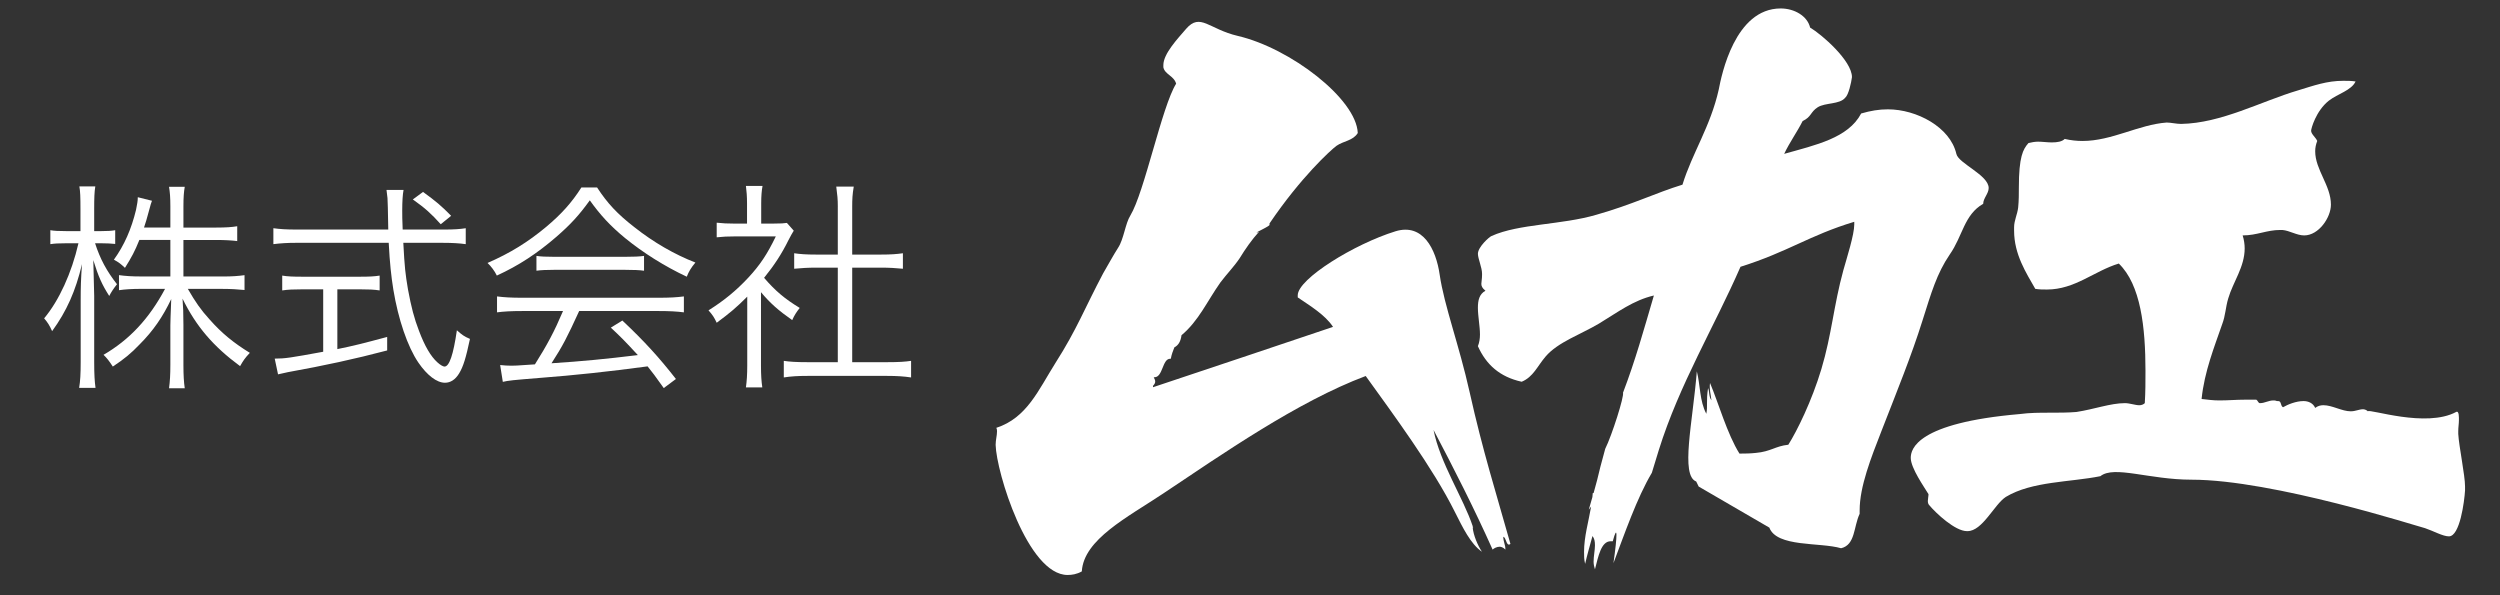 <?xml version="1.0" encoding="utf-8"?>
<!-- Generator: Adobe Illustrator 16.0.4, SVG Export Plug-In . SVG Version: 6.00 Build 0)  -->
<!DOCTYPE svg PUBLIC "-//W3C//DTD SVG 1.1//EN" "http://www.w3.org/Graphics/SVG/1.1/DTD/svg11.dtd">
<svg version="1.1" id="レイヤー_1" xmlns="http://www.w3.org/2000/svg" xmlns:xlink="http://www.w3.org/1999/xlink" x="0px"
	 y="0px" width="168px" height="40px" viewBox="0 0 168 40" enable-background="new 0 0 168 40" xml:space="preserve">
<rect x="0" y="0" width="168" height="40" fill="#333333" stroke="none"/>
<g id="レイヤー_2">
</g>
<g id="レイヤー_4">
	<g>
		<g>
			<g>
				<path fill="#FFFFFF" d="M131.024,17.101c0.873-1.244,0.959-2.668,2.247-3.406c0-0.367,0.368-0.688,0.368-1.059
					c0-0.873-2.037-1.655-2.172-2.297c-0.414-1.796-2.667-2.992-4.601-2.992c-0.598,0-1.149,0.092-1.796,0.279
					c-0.871,1.654-3.056,2.114-5.173,2.713c0.369-0.784,0.874-1.474,1.242-2.207c0.598-0.278,0.51-0.601,1.009-0.923
					c0.511-0.323,1.475-0.181,1.849-0.641c0.225-0.185,0.408-1.013,0.455-1.383c0-1.105-2.028-2.869-2.811-3.331
					c-0.185-0.78-1.057-1.286-1.977-1.286c-3.081,0-3.978,4.481-4.164,5.448c-0.553,2.484-1.794,4.289-2.437,6.394
					c-1.793,0.549-3.352,1.333-5.79,2.023c-2.346,0.688-5.196,0.596-7.036,1.424c-0.138,0.043-0.921,0.735-0.921,1.197
					c0,0.321,0.278,0.921,0.278,1.333v0.09c0,0.279-0.047,0.463-0.047,0.6c0,0.138,0.047,0.275,0.276,0.46
					c-0.415,0.229-0.508,0.644-0.508,1.148c0,0.552,0.139,1.243,0.139,1.795c0,0.277-0.045,0.553-0.139,0.782
					c0.555,1.243,1.475,2.069,2.942,2.391c0.784-0.322,1.059-1.058,1.612-1.7c0.827-0.964,2.344-1.473,3.585-2.209
					c1.289-0.782,2.305-1.563,3.687-1.887c-0.688,2.346-1.247,4.368-2.075,6.535c0.092,0.227-0.737,2.847-1.195,3.769l-0.322,1.196
					c-0.142,0.615-0.294,1.199-0.459,1.776h-0.055c-0.009,0.092-0.015,0.183-0.025,0.27c-0.081,0.28-0.163,0.565-0.244,0.851
					c0.059-0.081,0.11-0.149,0.158-0.213c-0.174,1.017-0.475,2.03-0.475,3.048c0,0.29,0,0.512,0.073,0.802
					c0.134-0.594,0.318-1.224,0.493-1.87c0.132,0.167,0.167,0.361,0.167,0.624c0,0.322-0.092,0.738-0.092,1.104
					c0,0.185,0.046,0.369,0.092,0.508c0.229-0.874,0.413-1.886,1.061-1.886h0.136c0.321-1.197,0.321-0.461,0.046,1.472
					c0.735-1.933,1.568-4.371,2.58-6.071l0.464-1.518c1.378-4.416,3.749-8.326,5.493-12.326c3.222-1.014,4.611-2.106,7.645-3.024
					v0.185c0,0.688-0.505,2.253-0.736,3.082c-0.644,2.344-0.781,4.321-1.471,6.621c-0.646,2.163-1.649,4.184-2.224,5.094
					c-0.876,0.092-1.173,0.46-2.187,0.55c-0.352,0.039-0.712,0.046-1.096,0.046c-0.82-1.301-1.415-3.413-1.979-4.746
					c-0.062,0.418,0.055,0.755,0.095,1.166c-0.192-0.272-0.121-0.587-0.226-0.824c-0.141,0.881-0.01,1.178-0.118,1.728
					c-0.459-0.866-0.399-1.926-0.637-2.852c-0.277,3.438-1.114,6.994-0.042,7.403l0.165,0.339l4.749,2.76
					c0.505,1.333,3.394,0.971,4.822,1.386c0.963-0.229,0.833-1.436,1.246-2.312V34.3c0-1.608,0.764-3.529,1.467-5.337
					c1.075-2.762,2.014-5.06,2.75-7.404C129.783,19.673,130.15,18.385,131.024,17.101z"/>
				<path fill="#FFFFFF" d="M165.195,29.158c0-0.047,0-0.139,0-0.185c0-0.274,0.044-0.505,0.044-0.733
					c0-0.185,0.018-0.661-0.185-0.557c-2.016,1.092-5.84-0.228-5.932-0.043c-0.092-0.092-0.231-0.138-0.322-0.138
					c-0.273,0-0.506,0.138-0.828,0.138c-0.598,0-1.243-0.41-1.84-0.41c-0.183,0-0.368,0.044-0.552,0.181
					c-0.138-0.322-0.462-0.459-0.782-0.459c-0.506,0-1.06,0.23-1.377,0.414c-0.187-0.09-0.096-0.414-0.323-0.414h-0.093
					c-0.092-0.043-0.185-0.043-0.229-0.043c-0.322,0-0.6,0.181-0.875,0.181h-0.047c-0.092,0-0.136-0.181-0.229-0.231h-0.412h-0.372
					c-0.551,0-1.104,0.05-1.701,0.05c-0.413,0-0.782-0.05-1.193-0.097c0.184-1.836,0.872-3.541,1.378-5.01
					c0.231-0.599,0.231-1.151,0.413-1.749c0.323-1.106,1.104-2.116,1.104-3.358c0-0.275-0.045-0.597-0.137-0.875
					c0.966,0,1.61-0.366,2.529-0.366h0.139c0.501,0.044,0.966,0.366,1.471,0.366c0.967,0,1.794-1.195,1.794-2.069
					c0-1.287-1.057-2.345-1.057-3.586c0-0.229,0.045-0.458,0.137-0.692c-0.091-0.228-0.411-0.46-0.411-0.687
					c0-0.137,0.319-1.333,1.195-2.024c0.595-0.458,1.517-0.689,1.792-1.287c-0.275-0.045-0.552-0.045-0.829-0.045
					c-1.104,0-1.974,0.321-3.035,0.643c-2.482,0.735-5.149,2.208-7.864,2.254c-0.32,0-0.689-0.093-0.965-0.093
					c-1.887,0.138-3.679,1.239-5.658,1.239c-0.41,0-0.779-0.044-1.195-0.137c-0.184,0.184-0.503,0.234-0.873,0.234
					c-0.277,0-0.646-0.05-0.919-0.05c-0.232,0-0.459,0.05-0.645,0.094c-0.366,0.415-0.644,0.92-0.644,2.989
					c0,0.417,0,0.874-0.046,1.334c-0.049,0.459-0.274,0.873-0.274,1.334V15.5c0,1.611,0.824,2.851,1.423,3.911
					c0.281,0.045,0.507,0.045,0.783,0.045c1.885,0,3.171-1.242,4.83-1.746c1.472,1.42,1.793,4.272,1.793,7.219
					c0,0.69,0,1.425-0.046,2.162c-0.093,0.093-0.23,0.141-0.367,0.141c-0.277,0-0.645-0.141-0.967-0.141
					c-0.967,0-2.071,0.413-3.263,0.594c-0.553,0.048-1.197,0.048-1.843,0.048c-0.595,0-1.287,0-1.977,0.093
					c-6.9,0.597-7.311,2.345-7.311,2.944c0,0.688,0.917,1.976,1.193,2.438c0,0.138-0.045,0.321-0.045,0.458
					c0,0.141,0.045,0.232,0.091,0.276c0.459,0.553,1.747,1.75,2.532,1.75h0.042c1.012,0,1.794-1.793,2.577-2.3
					c1.748-1.057,4.337-0.984,6.354-1.393c0.922-0.738,3.278,0.236,6.13,0.236c5.472,0,15.271,3.164,15.685,3.257
					c0.55,0.182,1.195,0.551,1.606,0.551c0.738,0,1.038-2.346,1.083-3.083c0-0.092,0-0.182,0-0.274
					C165.652,31.947,165.239,29.985,165.195,29.158z"/>
				<path fill="#FFFFFF" d="M96.747,18.462c-0.249-1.738-1.136-3.48-2.968-2.92c-2.759,0.85-6.571,3.2-6.571,4.302v0.142
					c0.767,0.527,1.845,1.166,2.371,1.981c-4.26,1.432-7.79,2.622-12.096,4.054v-0.096c0.096-0.096,0.147-0.189,0.147-0.288
					c0-0.093-0.052-0.189-0.099-0.285h0.047c0.573,0,0.526-1.243,1.053-1.243h0.048c0.049-0.288,0.145-0.53,0.239-0.766
					c0.288-0.146,0.43-0.433,0.479-0.816c1.147-0.957,1.705-2.255,2.613-3.545c0.432-0.574,0.91-1.055,1.293-1.626
					c0.383-0.623,0.814-1.245,1.294-1.771c-0.051,0-0.097,0.047-0.145,0.047c-0.1,0,0.859-0.425,0.859-0.519v-0.096
					c2.106-3.109,4.113-4.931,4.498-5.216c0.478-0.335,1.104-0.335,1.433-0.861c-0.093-2.296-4.535-5.701-8.055-6.525
					c-1.957-0.456-2.523-1.578-3.479-0.478c-0.576,0.671-1.53,1.676-1.53,2.439v0.145c0.093,0.481,0.716,0.574,0.858,1.103
					c-0.958,1.528-2.124,7.289-3.08,8.866c-0.335,0.529-0.437,1.586-0.821,2.163c-0.335,0.524-0.668,1.145-1.006,1.721
					c-1.241,2.343-1.769,3.772-3.205,6.021c-1.147,1.821-1.912,3.684-3.971,4.356c0.047,0.093,0.047,0.191,0.047,0.239
					c0,0.287-0.093,0.572-0.093,0.908c0.046,1.818,2.154,8.741,4.837,8.741c0.283,0,0.618-0.049,0.954-0.24
					c0.126-2.148,3.069-3.636,5.458-5.227c3.935-2.623,9.04-6.188,13.62-7.904c1.824,2.538,4.512,6.163,5.988,9.128
					c0.533,1.055,1.056,2.153,1.823,2.683c-0.288-0.434-0.572-1.104-0.622-1.628c0,0,0,0,0.05,0.048
					c-0.05-0.048-0.05-0.144-0.05-0.144c-0.621-1.868-2.2-4.26-2.63-6.462c1.385,2.632,2.725,5.264,3.969,8.04
					c0.096-0.095,0.287-0.193,0.48-0.193c0.094,0,0.237,0.051,0.38,0.193c0-0.337-0.143-0.525-0.143-0.864
					c0.188,0.049,0.188,0.527,0.381,0.527c0,0,0.049,0,0.099-0.047c-0.956-3.397-1.864-6.26-2.74-10.191
					C98.051,23.174,97.048,20.535,96.747,18.462z"/>
			</g>
		</g>
		<g>
			<g enable-background="new    ">
				<path fill="#FFFFFF" d="M6.389,16.348c0.342,1.057,0.774,1.86,1.473,2.753c-0.223,0.282-0.387,0.521-0.521,0.788
					c-0.476-0.744-0.729-1.294-1.071-2.41c0.03,1.101,0.03,1.101,0.06,2.41v4.448c0,0.833,0.03,1.294,0.089,1.726H5.318
					c0.075-0.432,0.104-0.952,0.104-1.726v-4.225c0-0.759,0.015-1.384,0.089-2.366c-0.432,1.815-1.027,3.154-2.009,4.508
					c-0.178-0.401-0.297-0.58-0.536-0.862c0.997-1.19,1.845-3.035,2.306-5.044H4.425c-0.446,0-0.789,0.015-1.042,0.06V15.47
					c0.253,0.045,0.551,0.06,1.042,0.06h0.982v-1.473c0-0.833-0.015-1.205-0.074-1.532h1.071c-0.06,0.372-0.075,0.773-0.075,1.532
					v1.473h0.491c0.417,0,0.654-0.015,0.922-0.06v0.923c-0.283-0.03-0.595-0.045-0.922-0.045H6.389z M9.365,16.125
					C9.067,16.869,8.844,17.286,8.397,18c-0.282-0.268-0.417-0.372-0.744-0.55c0.699-0.968,1.175-2.054,1.488-3.348
					c0.074-0.372,0.119-0.596,0.119-0.849l0.952,0.238c-0.06,0.134-0.075,0.224-0.238,0.804c-0.089,0.342-0.193,0.699-0.297,0.997
					h1.771v-1.414c0-0.609-0.03-0.967-0.089-1.324h1.056c-0.06,0.343-0.089,0.699-0.089,1.31v1.429h2.172
					c0.699,0,1.086-0.03,1.443-0.09V16.2c-0.372-0.045-0.803-0.074-1.443-0.074h-2.172v2.454h2.663c0.595,0,1.012-0.029,1.443-0.089
					v0.997c-0.461-0.045-0.923-0.074-1.458-0.074h-2.351c0.506,0.877,0.863,1.398,1.473,2.067c0.818,0.923,1.607,1.562,2.693,2.231
					c-0.312,0.327-0.446,0.521-0.655,0.893c-1.8-1.324-2.96-2.678-3.868-4.537c0.015,0.298,0.015,0.298,0.045,0.788
					c0,0.268,0.015,0.64,0.015,0.982v2.692c0,0.685,0.03,1.146,0.089,1.562h-1.056c0.06-0.446,0.089-0.908,0.089-1.577v-2.634
					c0-0.134,0.015-0.729,0.059-1.785c-0.565,1.19-1.205,2.128-2.127,3.05c-0.565,0.596-1.056,0.997-1.8,1.488
					c-0.238-0.372-0.417-0.596-0.625-0.789c1.741-1.012,3.065-2.425,4.136-4.433H9.484c-0.595,0-1.071,0.029-1.488,0.089v-1.012
					c0.431,0.06,0.863,0.089,1.488,0.089h1.964v-2.454H9.365z"/>
				<path fill="#FFFFFF" d="M29.855,15.426c0.64,0,1.071-0.03,1.443-0.09v1.071c-0.431-0.06-0.908-0.089-1.532-0.089h-2.663
					c0.089,1.681,0.134,2.053,0.312,3.124c0.223,1.205,0.417,1.949,0.744,2.797c0.387,1.026,0.789,1.711,1.235,2.112
					c0.193,0.179,0.387,0.283,0.476,0.283c0.327,0,0.595-0.804,0.833-2.44c0.328,0.298,0.491,0.417,0.878,0.58
					c-0.268,1.265-0.446,1.86-0.729,2.321c-0.253,0.417-0.58,0.625-0.952,0.625c-0.55,0-1.205-0.506-1.785-1.354
					c-0.729-1.071-1.354-2.916-1.681-4.896c-0.149-0.937-0.238-1.755-0.312-3.153h-6.219c-0.61,0-1.026,0.029-1.532,0.089v-1.071
					c0.417,0.06,0.877,0.09,1.532,0.09h6.189c-0.015-0.462-0.015-0.462-0.03-1.503c-0.015-0.625-0.015-0.625-0.089-1.16h1.146
					c-0.059,0.312-0.089,0.788-0.089,1.384c0,0.312,0,0.609,0.03,1.279H29.855z M20.304,19.443c-0.565,0-0.967,0.015-1.339,0.074
					V18.52c0.357,0.06,0.714,0.075,1.354,0.075h3.854c0.64,0,0.967-0.016,1.339-0.075v0.997c-0.372-0.06-0.759-0.074-1.324-0.074
					h-1.518v4.017c1.101-0.223,1.741-0.387,3.348-0.818v0.908c-2.202,0.58-4.196,1.012-6.665,1.458
					c-0.208,0.044-0.491,0.104-0.669,0.148l-0.223-1.057c0.699,0,1.071-0.06,3.258-0.461v-4.195H20.304z M29.617,15.069
					c-0.654-0.729-1.056-1.086-1.875-1.666l0.685-0.506c0.863,0.625,1.25,0.952,1.889,1.606L29.617,15.069z"/>
				<path fill="#FFFFFF" d="M40.125,12.599c0.699,1.071,1.354,1.771,2.5,2.663c1.294,1.026,2.723,1.845,4.106,2.381
					c-0.297,0.356-0.446,0.609-0.58,0.952c-1.488-0.699-2.931-1.607-4.136-2.589c-0.997-0.818-1.681-1.562-2.38-2.544
					c-0.729,1.012-1.294,1.621-2.231,2.439c-1.31,1.131-2.529,1.935-4.017,2.618c-0.149-0.312-0.387-0.624-0.625-0.848
					c1.533-0.669,2.708-1.398,3.942-2.425c1.027-0.863,1.711-1.622,2.366-2.648H40.125z M35.096,20.901
					c-0.729,0-1.25,0.029-1.696,0.089v-1.071c0.461,0.06,0.952,0.09,1.696,0.09h9.165c0.759,0,1.235-0.03,1.696-0.09v1.071
					c-0.461-0.06-0.967-0.089-1.696-0.089H38.92c-0.818,1.785-1.101,2.336-1.859,3.511c2.053-0.134,3.6-0.282,5.802-0.55
					c-0.893-0.968-1.161-1.235-1.815-1.845l0.774-0.477c1.488,1.398,2.484,2.499,3.6,3.928l-0.818,0.61
					c-0.58-0.818-0.773-1.071-1.086-1.458c-2.648,0.356-4.895,0.595-7.215,0.773c-1.845,0.148-2.143,0.179-2.514,0.268l-0.179-1.131
					c0.253,0.03,0.536,0.045,0.759,0.045c0.238,0,0.238,0,1.577-0.09c0.833-1.323,1.309-2.216,1.889-3.585H35.096z M36.049,17.197
					c0.297,0.044,0.625,0.06,1.175,0.06h4.805c0.581,0,0.922-0.016,1.25-0.06v0.996c-0.312-0.044-0.699-0.06-1.25-0.06h-4.82
					c-0.446,0-0.863,0.016-1.16,0.06V17.197z"/>
				<path fill="#FFFFFF" d="M51.138,24.576c0,0.625,0.03,1.056,0.089,1.458h-1.101c0.059-0.432,0.089-0.849,0.089-1.473v-4.627
					c-0.729,0.729-1.13,1.071-2.053,1.755c-0.164-0.356-0.283-0.535-0.551-0.833c1.042-0.654,1.86-1.324,2.678-2.201
					c0.773-0.834,1.265-1.562,1.845-2.768h-2.782c-0.446,0-0.773,0.015-1.19,0.06v-0.982c0.401,0.045,0.729,0.06,1.16,0.06h0.878
					v-1.383c0-0.432-0.03-0.818-0.074-1.146h1.116c-0.06,0.312-0.089,0.699-0.089,1.16v1.368h0.863c0.446,0,0.685-0.015,0.863-0.044
					l0.461,0.521c-0.104,0.163-0.193,0.327-0.357,0.64c-0.447,0.907-0.938,1.666-1.637,2.529c0.759,0.878,1.369,1.398,2.395,2.023
					c-0.223,0.282-0.357,0.49-0.505,0.818c-0.938-0.655-1.488-1.146-2.098-1.875V24.576z M56.301,13.894
					c0-0.506-0.03-0.789-0.104-1.354h1.175c-0.089,0.521-0.104,0.849-0.104,1.354v3.213h1.949c0.64,0,1.042-0.029,1.458-0.089v1.041
					c-0.461-0.045-0.938-0.074-1.458-0.074h-1.949v6.353h2.351c0.773,0,1.22-0.029,1.606-0.089v1.115
					c-0.491-0.074-0.952-0.104-1.606-0.104h-5.356c-0.655,0-1.116,0.029-1.592,0.104v-1.115c0.387,0.06,0.833,0.089,1.606,0.089
					h2.023v-6.353h-1.473c-0.506,0-0.997,0.029-1.458,0.074v-1.041c0.387,0.06,0.833,0.089,1.458,0.089h1.473V13.894z"/>
			</g>
		</g>
	</g>
</g>
</svg>
